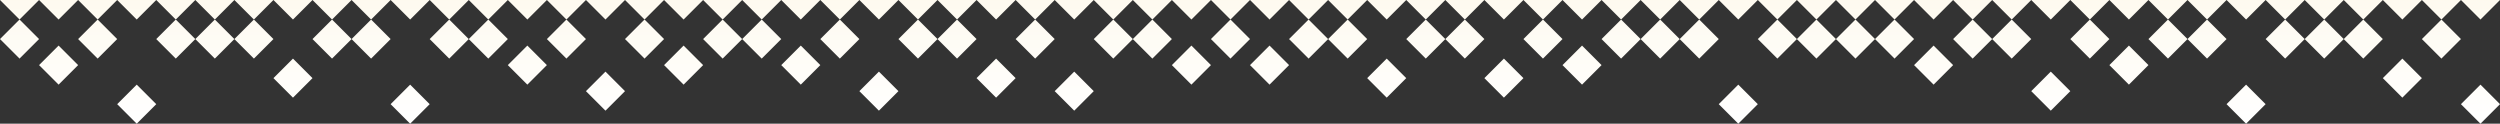 <svg width="1920" height="95" viewBox="0 0 1920 95" fill="none" xmlns="http://www.w3.org/2000/svg">
<rect x="0" y="0" width="1920" height="95" fill="#333333" stroke="none"/>
<path d="M15 15L0 30L15 45L30 30L15 15Z" fill="url(#paint0_linear_0_2866)"/>
<path d="M45 35L30 50L45 65L60 50L45 35Z" fill="url(#paint1_linear_0_2866)"/>
<path d="M75 15L60 30L75 45L90 30L75 15Z" fill="url(#paint2_linear_0_2866)"/>
<path d="M105 65L90 80L105 95L120 80L105 65Z" fill="url(#paint3_linear_0_2866)"/>
<path d="M135 15L120 30L135 45L150 30L135 15Z" fill="url(#paint4_linear_0_2866)"/>
<path d="M165 15L150 30L165 45L180 30L165 15Z" fill="url(#paint5_linear_0_2866)"/>
<path d="M195 15L180 30L195 45L210 30L195 15Z" fill="url(#paint6_linear_0_2866)"/>
<path d="M225 45L210 60L225 75L240 60L225 45Z" fill="url(#paint7_linear_0_2866)"/>
<path d="M255 15L240 30L255 45L270 30L255 15Z" fill="url(#paint8_linear_0_2866)"/>
<path d="M285 15L270 30L285 45L300 30L285 15Z" fill="url(#paint9_linear_0_2866)"/>
<path d="M315 65L300 80L315 95L330 80L315 65Z" fill="url(#paint10_linear_0_2866)"/>
<path d="M345 15L330 30L345 45L360 30L345 15Z" fill="url(#paint11_linear_0_2866)"/>
<path d="M375 15L360 30L375 45L390 30L375 15Z" fill="url(#paint12_linear_0_2866)"/>
<path d="M405 35L390 50L405 65L420 50L405 35Z" fill="url(#paint13_linear_0_2866)"/>
<path d="M435 15L420 30L435 45L450 30L435 15Z" fill="url(#paint14_linear_0_2866)"/>
<path d="M465 55L450 70L465 85L480 70L465 55Z" fill="url(#paint15_linear_0_2866)"/>
<path d="M495 15L480 30L495 45L510 30L495 15Z" fill="url(#paint16_linear_0_2866)"/>
<path d="M525 35L510 50L525 65L540 50L525 35Z" fill="url(#paint17_linear_0_2866)"/>
<path d="M555 15L540 30L555 45L570 30L555 15Z" fill="url(#paint18_linear_0_2866)"/>
<path d="M585 15L570 30L585 45L600 30L585 15Z" fill="url(#paint19_linear_0_2866)"/>
<path d="M615 35L600 50L615 65L630 50L615 35Z" fill="url(#paint20_linear_0_2866)"/>
<path d="M645 15L630 30L645 45L660 30L645 15Z" fill="url(#paint21_linear_0_2866)"/>
<path d="M675 55L660 70L675 85L690 70L675 55Z" fill="url(#paint22_linear_0_2866)"/>
<path d="M705 15L690 30L705 45L720 30L705 15Z" fill="url(#paint23_linear_0_2866)"/>
<path d="M735 15L720 30L735 45L750 30L735 15Z" fill="url(#paint24_linear_0_2866)"/>
<path d="M765 45L750 60L765 75L780 60L765 45Z" fill="url(#paint25_linear_0_2866)"/>
<path d="M795 15L780 30L795 45L810 30L795 15Z" fill="url(#paint26_linear_0_2866)"/>
<path d="M825 55L810 70L825 85L840 70L825 55Z" fill="url(#paint27_linear_0_2866)"/>
<path d="M855 15L840 30L855 45L870 30L855 15Z" fill="url(#paint28_linear_0_2866)"/>
<path d="M885 15L870 30L885 45L900 30L885 15Z" fill="url(#paint29_linear_0_2866)"/>
<path d="M915 35L900 50L915 65L930 50L915 35Z" fill="url(#paint30_linear_0_2866)"/>
<path d="M945 15L930 30L945 45L960 30L945 15Z" fill="url(#paint31_linear_0_2866)"/>
<path d="M975 35L960 50L975 65L990 50L975 35Z" fill="url(#paint32_linear_0_2866)"/>
<path d="M1005 15L990 30L1005 45L1020 30L1005 15Z" fill="url(#paint33_linear_0_2866)"/>
<path d="M1035 15L1020 30L1035 45L1050 30L1035 15Z" fill="url(#paint34_linear_0_2866)"/>
<path d="M1065 45L1050 60L1065 75L1080 60L1065 45Z" fill="url(#paint35_linear_0_2866)"/>
<path d="M1095 15L1080 30L1095 45L1110 30L1095 15Z" fill="url(#paint36_linear_0_2866)"/>
<path d="M1125 15L1110 30L1125 45L1140 30L1125 15Z" fill="url(#paint37_linear_0_2866)"/>
<path d="M1155 45L1140 60L1155 75L1170 60L1155 45Z" fill="url(#paint38_linear_0_2866)"/>
<path d="M1185 15L1170 30L1185 45L1200 30L1185 15Z" fill="url(#paint39_linear_0_2866)"/>
<path d="M1215 35L1200 50L1215 65L1230 50L1215 35Z" fill="url(#paint40_linear_0_2866)"/>
<path d="M1245 15L1230 30L1245 45L1260 30L1245 15Z" fill="url(#paint41_linear_0_2866)"/>
<path d="M1275 15L1260 30L1275 45L1290 30L1275 15Z" fill="url(#paint42_linear_0_2866)"/>
<path d="M1305 15L1290 30L1305 45L1320 30L1305 15Z" fill="url(#paint43_linear_0_2866)"/>
<path d="M1335 65L1320 80L1335 95L1350 80L1335 65Z" fill="url(#paint44_linear_0_2866)"/>
<path d="M1365 15L1350 30L1365 45L1380 30L1365 15Z" fill="url(#paint45_linear_0_2866)"/>
<path d="M1395 15L1380 30L1395 45L1410 30L1395 15Z" fill="url(#paint46_linear_0_2866)"/>
<path d="M1425 15L1410 30L1425 45L1440 30L1425 15Z" fill="url(#paint47_linear_0_2866)"/>
<path d="M1455 15L1440 30L1455 45L1470 30L1455 15Z" fill="url(#paint48_linear_0_2866)"/>
<path d="M1485 35L1470 50L1485 65L1500 50L1485 35Z" fill="url(#paint49_linear_0_2866)"/>
<path d="M1515 15L1500 30L1515 45L1530 30L1515 15Z" fill="url(#paint50_linear_0_2866)"/>
<path d="M1545 15L1530 30L1545 45L1560 30L1545 15Z" fill="url(#paint51_linear_0_2866)"/>
<path d="M1575 55L1560 70L1575 85L1590 70L1575 55Z" fill="url(#paint52_linear_0_2866)"/>
<path d="M1605 15L1590 30L1605 45L1620 30L1605 15Z" fill="url(#paint53_linear_0_2866)"/>
<path d="M1635 35L1620 50L1635 65L1650 50L1635 35Z" fill="url(#paint54_linear_0_2866)"/>
<path d="M1665 15L1650 30L1665 45L1680 30L1665 15Z" fill="url(#paint55_linear_0_2866)"/>
<path d="M1695 15L1680 30L1695 45L1710 30L1695 15Z" fill="url(#paint56_linear_0_2866)"/>
<path d="M1725 65L1710 80L1725 95L1740 80L1725 65Z" fill="url(#paint57_linear_0_2866)"/>
<path d="M1755 15L1740 30L1755 45L1770 30L1755 15Z" fill="url(#paint58_linear_0_2866)"/>
<path d="M1785 15L1770 30L1785 45L1800 30L1785 15Z" fill="url(#paint59_linear_0_2866)"/>
<path d="M1815 15L1800 30L1815 45L1830 30L1815 15Z" fill="url(#paint60_linear_0_2866)"/>
<path d="M1845 45L1830 60L1845 75L1860 60L1845 45Z" fill="url(#paint61_linear_0_2866)"/>
<path d="M1875 15L1860 30L1875 45L1890 30L1875 15Z" fill="url(#paint62_linear_0_2866)"/>
<path d="M1905 65L1890 80L1905 95L1920 80L1905 65Z" fill="url(#paint63_linear_0_2866)"/>
<path d="M15 -15L0 0L15 15L30 0L15 -15Z" fill="url(#paint64_linear_0_2866)"/>
<path d="M45 -15L30 0L45 15L60 0L45 -15Z" fill="url(#paint65_linear_0_2866)"/>
<path d="M75 -15L60 0L75 15L90 0L75 -15Z" fill="url(#paint66_linear_0_2866)"/>
<path d="M105 -15L90 0L105 15L120 0L105 -15Z" fill="url(#paint67_linear_0_2866)"/>
<path d="M135 -15L120 0L135 15L150 0L135 -15Z" fill="url(#paint68_linear_0_2866)"/>
<path d="M165 -15L150 0L165 15L180 0L165 -15Z" fill="url(#paint69_linear_0_2866)"/>
<path d="M195 -15L180 0L195 15L210 0L195 -15Z" fill="url(#paint70_linear_0_2866)"/>
<path d="M225 -15L210 0L225 15L240 0L225 -15Z" fill="url(#paint71_linear_0_2866)"/>
<path d="M255 -15L240 0L255 15L270 0L255 -15Z" fill="url(#paint72_linear_0_2866)"/>
<path d="M285 -15L270 0L285 15L300 0L285 -15Z" fill="url(#paint73_linear_0_2866)"/>
<path d="M315 -15L300 0L315 15L330 0L315 -15Z" fill="url(#paint74_linear_0_2866)"/>
<path d="M345 -15L330 0L345 15L360 0L345 -15Z" fill="url(#paint75_linear_0_2866)"/>
<path d="M375 -15L360 0L375 15L390 0L375 -15Z" fill="url(#paint76_linear_0_2866)"/>
<path d="M405 -15L390 0L405 15L420 0L405 -15Z" fill="url(#paint77_linear_0_2866)"/>
<path d="M435 -15L420 0L435 15L450 0L435 -15Z" fill="url(#paint78_linear_0_2866)"/>
<path d="M465 -15L450 0L465 15L480 0L465 -15Z" fill="url(#paint79_linear_0_2866)"/>
<path d="M495 -15L480 0L495 15L510 0L495 -15Z" fill="url(#paint80_linear_0_2866)"/>
<path d="M525 -15L510 0L525 15L540 0L525 -15Z" fill="url(#paint81_linear_0_2866)"/>
<path d="M555 -15L540 0L555 15L570 0L555 -15Z" fill="url(#paint82_linear_0_2866)"/>
<path d="M585 -15L570 0L585 15L600 0L585 -15Z" fill="url(#paint83_linear_0_2866)"/>
<path d="M615 -15L600 0L615 15L630 0L615 -15Z" fill="url(#paint84_linear_0_2866)"/>
<path d="M645 -15L630 0L645 15L660 0L645 -15Z" fill="url(#paint85_linear_0_2866)"/>
<path d="M675 -15L660 0L675 15L690 0L675 -15Z" fill="url(#paint86_linear_0_2866)"/>
<path d="M705 -15L690 0L705 15L720 0L705 -15Z" fill="url(#paint87_linear_0_2866)"/>
<path d="M735 -15L720 0L735 15L750 0L735 -15Z" fill="url(#paint88_linear_0_2866)"/>
<path d="M765 -15L750 0L765 15L780 0L765 -15Z" fill="url(#paint89_linear_0_2866)"/>
<path d="M795 -15L780 0L795 15L810 0L795 -15Z" fill="url(#paint90_linear_0_2866)"/>
<path d="M825 -15L810 0L825 15L840 0L825 -15Z" fill="url(#paint91_linear_0_2866)"/>
<path d="M855 -15L840 0L855 15L870 0L855 -15Z" fill="url(#paint92_linear_0_2866)"/>
<path d="M885 -15L870 0L885 15L900 0L885 -15Z" fill="url(#paint93_linear_0_2866)"/>
<path d="M915 -15L900 0L915 15L930 0L915 -15Z" fill="url(#paint94_linear_0_2866)"/>
<path d="M945 -15L930 0L945 15L960 0L945 -15Z" fill="url(#paint95_linear_0_2866)"/>
<path d="M975 -15L960 0L975 15L990 0L975 -15Z" fill="url(#paint96_linear_0_2866)"/>
<path d="M1005 -15L990 0L1005 15L1020 0L1005 -15Z" fill="url(#paint97_linear_0_2866)"/>
<path d="M1035 -15L1020 0L1035 15L1050 0L1035 -15Z" fill="url(#paint98_linear_0_2866)"/>
<path d="M1065 -15L1050 0L1065 15L1080 0L1065 -15Z" fill="url(#paint99_linear_0_2866)"/>
<path d="M1095 -15L1080 0L1095 15L1110 0L1095 -15Z" fill="url(#paint100_linear_0_2866)"/>
<path d="M1125 -15L1110 0L1125 15L1140 0L1125 -15Z" fill="url(#paint101_linear_0_2866)"/>
<path d="M1155 -15L1140 0L1155 15L1170 0L1155 -15Z" fill="url(#paint102_linear_0_2866)"/>
<path d="M1185 -15L1170 0L1185 15L1200 0L1185 -15Z" fill="url(#paint103_linear_0_2866)"/>
<path d="M1215 -15L1200 0L1215 15L1230 0L1215 -15Z" fill="url(#paint104_linear_0_2866)"/>
<path d="M1245 -15L1230 0L1245 15L1260 0L1245 -15Z" fill="url(#paint105_linear_0_2866)"/>
<path d="M1275 -15L1260 0L1275 15L1290 0L1275 -15Z" fill="url(#paint106_linear_0_2866)"/>
<path d="M1305 -15L1290 0L1305 15L1320 0L1305 -15Z" fill="url(#paint107_linear_0_2866)"/>
<path d="M1335 -15L1320 0L1335 15L1350 0L1335 -15Z" fill="url(#paint108_linear_0_2866)"/>
<path d="M1365 -15L1350 0L1365 15L1380 0L1365 -15Z" fill="url(#paint109_linear_0_2866)"/>
<path d="M1395 -15L1380 0L1395 15L1410 0L1395 -15Z" fill="url(#paint110_linear_0_2866)"/>
<path d="M1425 -15L1410 0L1425 15L1440 0L1425 -15Z" fill="url(#paint111_linear_0_2866)"/>
<path d="M1455 -15L1440 0L1455 15L1470 0L1455 -15Z" fill="url(#paint112_linear_0_2866)"/>
<path d="M1485 -15L1470 0L1485 15L1500 0L1485 -15Z" fill="url(#paint113_linear_0_2866)"/>
<path d="M1515 -15L1500 0L1515 15L1530 0L1515 -15Z" fill="url(#paint114_linear_0_2866)"/>
<path d="M1545 -15L1530 0L1545 15L1560 0L1545 -15Z" fill="url(#paint115_linear_0_2866)"/>
<path d="M1575 -15L1560 0L1575 15L1590 0L1575 -15Z" fill="url(#paint116_linear_0_2866)"/>
<path d="M1605 -15L1590 0L1605 15L1620 0L1605 -15Z" fill="url(#paint117_linear_0_2866)"/>
<path d="M1635 -15L1620 0L1635 15L1650 0L1635 -15Z" fill="url(#paint118_linear_0_2866)"/>
<path d="M1665 -15L1650 0L1665 15L1680 0L1665 -15Z" fill="url(#paint119_linear_0_2866)"/>
<path d="M1695 -15L1680 0L1695 15L1710 0L1695 -15Z" fill="url(#paint120_linear_0_2866)"/>
<path d="M1725 -15L1710 0L1725 15L1740 0L1725 -15Z" fill="url(#paint121_linear_0_2866)"/>
<path d="M1755 -15L1740 0L1755 15L1770 0L1755 -15Z" fill="url(#paint122_linear_0_2866)"/>
<path d="M1785 -15L1770 0L1785 15L1800 0L1785 -15Z" fill="url(#paint123_linear_0_2866)"/>
<path d="M1815 -15L1800 0L1815 15L1830 0L1815 -15Z" fill="url(#paint124_linear_0_2866)"/>
<path d="M1845 -15L1830 0L1845 15L1860 0L1845 -15Z" fill="url(#paint125_linear_0_2866)"/>
<path d="M1875 -15L1860 0L1875 15L1890 0L1875 -15Z" fill="url(#paint126_linear_0_2866)"/>
<path d="M1905 -15L1890 0L1905 15L1920 0L1905 -15Z" fill="url(#paint127_linear_0_2866)"/>
<path d="M15 -45L0 -30L15 -15L30 -30L15 -45Z" fill="url(#paint128_linear_0_2866)"/>
<path d="M45 -45L30 -30L45 -15L60 -30L45 -45Z" fill="url(#paint129_linear_0_2866)"/>
<path d="M75 -45L60 -30L75 -15L90 -30L75 -45Z" fill="url(#paint130_linear_0_2866)"/>
<path d="M105 -45L90 -30L105 -15L120 -30L105 -45Z" fill="url(#paint131_linear_0_2866)"/>
<path d="M135 -95L120 -80L135 -65L150 -80L135 -95Z" fill="url(#paint132_linear_0_2866)"/>
<path d="M165 -45L150 -30L165 -15L180 -30L165 -45Z" fill="url(#paint133_linear_0_2866)"/>
<path d="M195 -65L180 -50L195 -35L210 -50L195 -65Z" fill="url(#paint134_linear_0_2866)"/>
<path d="M225 -45L210 -30L225 -15L240 -30L225 -45Z" fill="url(#paint135_linear_0_2866)"/>
<path d="M255 -45L240 -30L255 -15L270 -30L255 -45Z" fill="url(#paint136_linear_0_2866)"/>
<path d="M285 -75L270 -60L285 -45L300 -60L285 -75Z" fill="url(#paint137_linear_0_2866)"/>
<path d="M315 -45L300 -30L315 -15L330 -30L315 -45Z" fill="url(#paint138_linear_0_2866)"/>
<path d="M345 -45L330 -30L345 -15L360 -30L345 -45Z" fill="url(#paint139_linear_0_2866)"/>
<path d="M375 -95L360 -80L375 -65L390 -80L375 -95Z" fill="url(#paint140_linear_0_2866)"/>
<path d="M405 -45L390 -30L405 -15L420 -30L405 -45Z" fill="url(#paint141_linear_0_2866)"/>
<path d="M435 -45L420 -30L435 -15L450 -30L435 -45Z" fill="url(#paint142_linear_0_2866)"/>
<path d="M465 -65L450 -50L465 -35L480 -50L465 -65Z" fill="url(#paint143_linear_0_2866)"/>
<path d="M495 -45L480 -30L495 -15L510 -30L495 -45Z" fill="url(#paint144_linear_0_2866)"/>
<path d="M525 -45L510 -30L525 -15L540 -30L525 -45Z" fill="url(#paint145_linear_0_2866)"/>
<path d="M555 -85L540 -70L555 -55L570 -70L555 -85Z" fill="url(#paint146_linear_0_2866)"/>
<path d="M585 -45L570 -30L585 -15L600 -30L585 -45Z" fill="url(#paint147_linear_0_2866)"/>
<path d="M615 -45L600 -30L615 -15L630 -30L615 -45Z" fill="url(#paint148_linear_0_2866)"/>
<path d="M645 -75L630 -60L645 -45L660 -60L645 -75Z" fill="url(#paint149_linear_0_2866)"/>
<path d="M675 -45L660 -30L675 -15L690 -30L675 -45Z" fill="url(#paint150_linear_0_2866)"/>
<path d="M705 -83L690 -68L705 -53L720 -68L705 -83Z" fill="url(#paint151_linear_0_2866)"/>
<path d="M735 -45L720 -30L735 -15L750 -30L735 -45Z" fill="url(#paint152_linear_0_2866)"/>
<path d="M765 -45L750 -30L765 -15L780 -30L765 -45Z" fill="url(#paint153_linear_0_2866)"/>
<path d="M795 -45L780 -30L795 -15L810 -30L795 -45Z" fill="url(#paint154_linear_0_2866)"/>
<path d="M825 -45L810 -30L825 -15L840 -30L825 -45Z" fill="url(#paint155_linear_0_2866)"/>
<path d="M855 -45L840 -30L855 -15L870 -30L855 -45Z" fill="url(#paint156_linear_0_2866)"/>
<path d="M885 -85L870 -70L885 -55L900 -70L885 -85Z" fill="url(#paint157_linear_0_2866)"/>
<path d="M915 -45L900 -30L915 -15L930 -30L915 -45Z" fill="url(#paint158_linear_0_2866)"/>
<path d="M945 -45L930 -30L945 -15L960 -30L945 -45Z" fill="url(#paint159_linear_0_2866)"/>
<path d="M975 -65L960 -50L975 -35L990 -50L975 -65Z" fill="url(#paint160_linear_0_2866)"/>
<path d="M1005 -45L990 -30L1005 -15L1020 -30L1005 -45Z" fill="url(#paint161_linear_0_2866)"/>
<path d="M1035 -45L1020 -30L1035 -15L1050 -30L1035 -45Z" fill="url(#paint162_linear_0_2866)"/>
<path d="M1065 -85L1050 -70L1065 -55L1080 -70L1065 -85Z" fill="url(#paint163_linear_0_2866)"/>
<path d="M1095 -45L1080 -30L1095 -15L1110 -30L1095 -45Z" fill="url(#paint164_linear_0_2866)"/>
<path d="M1125 -55L1110 -40L1125 -25L1140 -40L1125 -55Z" fill="url(#paint165_linear_0_2866)"/>
<path d="M1155 -45L1140 -30L1155 -15L1170 -30L1155 -45Z" fill="url(#paint166_linear_0_2866)"/>
<path d="M1185 -45L1170 -30L1185 -15L1200 -30L1185 -45Z" fill="url(#paint167_linear_0_2866)"/>
<path d="M1215 -45L1200 -30L1215 -15L1230 -30L1215 -45Z" fill="url(#paint168_linear_0_2866)"/>
<path d="M1245 -85L1230 -70L1245 -55L1260 -70L1245 -85Z" fill="url(#paint169_linear_0_2866)"/>
<path d="M1275 -45L1260 -30L1275 -15L1290 -30L1275 -45Z" fill="url(#paint170_linear_0_2866)"/>
<path d="M1305 -45L1290 -30L1305 -15L1320 -30L1305 -45Z" fill="url(#paint171_linear_0_2866)"/>
<path d="M1335 -45L1320 -30L1335 -15L1350 -30L1335 -45Z" fill="url(#paint172_linear_0_2866)"/>
<path d="M1365 -65L1350 -50L1365 -35L1380 -50L1365 -65Z" fill="url(#paint173_linear_0_2866)"/>
<path d="M1395 -45L1380 -30L1395 -15L1410 -30L1395 -45Z" fill="url(#paint174_linear_0_2866)"/>
<path d="M1425 -75L1410 -60L1425 -45L1440 -60L1425 -75Z" fill="url(#paint175_linear_0_2866)"/>
<path d="M1455 -45L1440 -30L1455 -15L1470 -30L1455 -45Z" fill="url(#paint176_linear_0_2866)"/>
<path d="M1485 -45L1470 -30L1485 -15L1500 -30L1485 -45Z" fill="url(#paint177_linear_0_2866)"/>
<path d="M1515 -45L1500 -30L1515 -15L1530 -30L1515 -45Z" fill="url(#paint178_linear_0_2866)"/>
<path d="M1545 -95L1530 -80L1545 -65L1560 -80L1545 -95Z" fill="url(#paint179_linear_0_2866)"/>
<path d="M1575 -45L1560 -30L1575 -15L1590 -30L1575 -45Z" fill="url(#paint180_linear_0_2866)"/>
<path d="M1605 -45L1590 -30L1605 -15L1620 -30L1605 -45Z" fill="url(#paint181_linear_0_2866)"/>
<path d="M1635 -65L1620 -50L1635 -35L1650 -50L1635 -65Z" fill="url(#paint182_linear_0_2866)"/>
<path d="M1665 -45L1650 -30L1665 -15L1680 -30L1665 -45Z" fill="url(#paint183_linear_0_2866)"/>
<path d="M1695 -95L1680 -80L1695 -65L1710 -80L1695 -95Z" fill="url(#paint184_linear_0_2866)"/>
<path d="M1725 -45L1710 -30L1725 -15L1740 -30L1725 -45Z" fill="url(#paint185_linear_0_2866)"/>
<path d="M1755 -45L1740 -30L1755 -15L1770 -30L1755 -45Z" fill="url(#paint186_linear_0_2866)"/>
<path d="M1785 -45L1770 -30L1785 -15L1800 -30L1785 -45Z" fill="url(#paint187_linear_0_2866)"/>
<path d="M1815 -75L1800 -60L1815 -45L1830 -60L1815 -75Z" fill="url(#paint188_linear_0_2866)"/>
<path d="M1845 -45L1830 -30L1845 -15L1860 -30L1845 -45Z" fill="url(#paint189_linear_0_2866)"/>
<path d="M1875 -95L1860 -80L1875 -65L1890 -80L1875 -95Z" fill="url(#paint190_linear_0_2866)"/>
<path d="M1905 -45L1890 -30L1905 -15L1920 -30L1905 -45Z" fill="url(#paint191_linear_0_2866)"/>
<defs>
<linearGradient id="paint0_linear_0_2866" x1="1904.33" y1="-76" x2="1904.33" y2="95" gradientUnits="userSpaceOnUse">
<stop offset="0.43" stop-color="#FEFAEF"/>
<stop offset="1" stop-color="white"/>
</linearGradient>
<linearGradient id="paint1_linear_0_2866" x1="1904.33" y1="-76" x2="1904.33" y2="95" gradientUnits="userSpaceOnUse">
<stop offset="0.43" stop-color="#FEFAEF"/>
<stop offset="1" stop-color="white"/>
</linearGradient>
<linearGradient id="paint2_linear_0_2866" x1="1904.33" y1="-76" x2="1904.33" y2="95" gradientUnits="userSpaceOnUse">
<stop offset="0.43" stop-color="#FEFAEF"/>
<stop offset="1" stop-color="white"/>
</linearGradient>
<linearGradient id="paint3_linear_0_2866" x1="1904.33" y1="-76" x2="1904.33" y2="95" gradientUnits="userSpaceOnUse">
<stop offset="0.43" stop-color="#FEFAEF"/>
<stop offset="1" stop-color="white"/>
</linearGradient>
<linearGradient id="paint4_linear_0_2866" x1="1904.33" y1="-76" x2="1904.33" y2="95" gradientUnits="userSpaceOnUse">
<stop offset="0.43" stop-color="#FEFAEF"/>
<stop offset="1" stop-color="white"/>
</linearGradient>
<linearGradient id="paint5_linear_0_2866" x1="1904.33" y1="-76" x2="1904.33" y2="95" gradientUnits="userSpaceOnUse">
<stop offset="0.43" stop-color="#FEFAEF"/>
<stop offset="1" stop-color="white"/>
</linearGradient>
<linearGradient id="paint6_linear_0_2866" x1="1904.33" y1="-76" x2="1904.33" y2="95" gradientUnits="userSpaceOnUse">
<stop offset="0.43" stop-color="#FEFAEF"/>
<stop offset="1" stop-color="white"/>
</linearGradient>
<linearGradient id="paint7_linear_0_2866" x1="1904.33" y1="-76" x2="1904.33" y2="95" gradientUnits="userSpaceOnUse">
<stop offset="0.43" stop-color="#FEFAEF"/>
<stop offset="1" stop-color="white"/>
</linearGradient>
<linearGradient id="paint8_linear_0_2866" x1="1904.33" y1="-76" x2="1904.33" y2="95" gradientUnits="userSpaceOnUse">
<stop offset="0.43" stop-color="#FEFAEF"/>
<stop offset="1" stop-color="white"/>
</linearGradient>
<linearGradient id="paint9_linear_0_2866" x1="1904.33" y1="-76" x2="1904.33" y2="95" gradientUnits="userSpaceOnUse">
<stop offset="0.43" stop-color="#FEFAEF"/>
<stop offset="1" stop-color="white"/>
</linearGradient>
<linearGradient id="paint10_linear_0_2866" x1="1904.33" y1="-76" x2="1904.33" y2="95" gradientUnits="userSpaceOnUse">
<stop offset="0.43" stop-color="#FEFAEF"/>
<stop offset="1" stop-color="white"/>
</linearGradient>
<linearGradient id="paint11_linear_0_2866" x1="1904.33" y1="-76" x2="1904.33" y2="95" gradientUnits="userSpaceOnUse">
<stop offset="0.43" stop-color="#FEFAEF"/>
<stop offset="1" stop-color="white"/>
</linearGradient>
<linearGradient id="paint12_linear_0_2866" x1="1904.33" y1="-76" x2="1904.33" y2="95" gradientUnits="userSpaceOnUse">
<stop offset="0.43" stop-color="#FEFAEF"/>
<stop offset="1" stop-color="white"/>
</linearGradient>
<linearGradient id="paint13_linear_0_2866" x1="1904.33" y1="-76" x2="1904.33" y2="95" gradientUnits="userSpaceOnUse">
<stop offset="0.43" stop-color="#FEFAEF"/>
<stop offset="1" stop-color="white"/>
</linearGradient>
<linearGradient id="paint14_linear_0_2866" x1="1904.33" y1="-76" x2="1904.33" y2="95" gradientUnits="userSpaceOnUse">
<stop offset="0.43" stop-color="#FEFAEF"/>
<stop offset="1" stop-color="white"/>
</linearGradient>
<linearGradient id="paint15_linear_0_2866" x1="1904.33" y1="-76" x2="1904.33" y2="95" gradientUnits="userSpaceOnUse">
<stop offset="0.43" stop-color="#FEFAEF"/>
<stop offset="1" stop-color="white"/>
</linearGradient>
<linearGradient id="paint16_linear_0_2866" x1="1904.33" y1="-76" x2="1904.33" y2="95" gradientUnits="userSpaceOnUse">
<stop offset="0.43" stop-color="#FEFAEF"/>
<stop offset="1" stop-color="white"/>
</linearGradient>
<linearGradient id="paint17_linear_0_2866" x1="1904.33" y1="-76" x2="1904.33" y2="95" gradientUnits="userSpaceOnUse">
<stop offset="0.43" stop-color="#FEFAEF"/>
<stop offset="1" stop-color="white"/>
</linearGradient>
<linearGradient id="paint18_linear_0_2866" x1="1904.33" y1="-76" x2="1904.33" y2="95" gradientUnits="userSpaceOnUse">
<stop offset="0.43" stop-color="#FEFAEF"/>
<stop offset="1" stop-color="white"/>
</linearGradient>
<linearGradient id="paint19_linear_0_2866" x1="1904.33" y1="-76" x2="1904.33" y2="95" gradientUnits="userSpaceOnUse">
<stop offset="0.43" stop-color="#FEFAEF"/>
<stop offset="1" stop-color="white"/>
</linearGradient>
<linearGradient id="paint20_linear_0_2866" x1="1904.33" y1="-76" x2="1904.33" y2="95" gradientUnits="userSpaceOnUse">
<stop offset="0.43" stop-color="#FEFAEF"/>
<stop offset="1" stop-color="white"/>
</linearGradient>
<linearGradient id="paint21_linear_0_2866" x1="1904.33" y1="-76" x2="1904.33" y2="95" gradientUnits="userSpaceOnUse">
<stop offset="0.43" stop-color="#FEFAEF"/>
<stop offset="1" stop-color="white"/>
</linearGradient>
<linearGradient id="paint22_linear_0_2866" x1="1904.33" y1="-76" x2="1904.33" y2="95" gradientUnits="userSpaceOnUse">
<stop offset="0.43" stop-color="#FEFAEF"/>
<stop offset="1" stop-color="white"/>
</linearGradient>
<linearGradient id="paint23_linear_0_2866" x1="1904.33" y1="-76" x2="1904.33" y2="95" gradientUnits="userSpaceOnUse">
<stop offset="0.43" stop-color="#FEFAEF"/>
<stop offset="1" stop-color="white"/>
</linearGradient>
<linearGradient id="paint24_linear_0_2866" x1="1904.33" y1="-76" x2="1904.33" y2="95" gradientUnits="userSpaceOnUse">
<stop offset="0.43" stop-color="#FEFAEF"/>
<stop offset="1" stop-color="white"/>
</linearGradient>
<linearGradient id="paint25_linear_0_2866" x1="1904.33" y1="-76" x2="1904.33" y2="95" gradientUnits="userSpaceOnUse">
<stop offset="0.43" stop-color="#FEFAEF"/>
<stop offset="1" stop-color="white"/>
</linearGradient>
<linearGradient id="paint26_linear_0_2866" x1="1904.33" y1="-76" x2="1904.33" y2="95" gradientUnits="userSpaceOnUse">
<stop offset="0.43" stop-color="#FEFAEF"/>
<stop offset="1" stop-color="white"/>
</linearGradient>
<linearGradient id="paint27_linear_0_2866" x1="1904.33" y1="-76" x2="1904.33" y2="95" gradientUnits="userSpaceOnUse">
<stop offset="0.43" stop-color="#FEFAEF"/>
<stop offset="1" stop-color="white"/>
</linearGradient>
<linearGradient id="paint28_linear_0_2866" x1="1904.33" y1="-76" x2="1904.33" y2="95" gradientUnits="userSpaceOnUse">
<stop offset="0.43" stop-color="#FEFAEF"/>
<stop offset="1" stop-color="white"/>
</linearGradient>
<linearGradient id="paint29_linear_0_2866" x1="1904.33" y1="-76" x2="1904.33" y2="95" gradientUnits="userSpaceOnUse">
<stop offset="0.43" stop-color="#FEFAEF"/>
<stop offset="1" stop-color="white"/>
</linearGradient>
<linearGradient id="paint30_linear_0_2866" x1="1904.33" y1="-76" x2="1904.33" y2="95" gradientUnits="userSpaceOnUse">
<stop offset="0.43" stop-color="#FEFAEF"/>
<stop offset="1" stop-color="white"/>
</linearGradient>
<linearGradient id="paint31_linear_0_2866" x1="1904.33" y1="-76" x2="1904.33" y2="95" gradientUnits="userSpaceOnUse">
<stop offset="0.43" stop-color="#FEFAEF"/>
<stop offset="1" stop-color="white"/>
</linearGradient>
<linearGradient id="paint32_linear_0_2866" x1="1904.33" y1="-76" x2="1904.33" y2="95" gradientUnits="userSpaceOnUse">
<stop offset="0.43" stop-color="#FEFAEF"/>
<stop offset="1" stop-color="white"/>
</linearGradient>
<linearGradient id="paint33_linear_0_2866" x1="1904.33" y1="-76" x2="1904.33" y2="95" gradientUnits="userSpaceOnUse">
<stop offset="0.43" stop-color="#FEFAEF"/>
<stop offset="1" stop-color="white"/>
</linearGradient>
<linearGradient id="paint34_linear_0_2866" x1="1904.33" y1="-76" x2="1904.33" y2="95" gradientUnits="userSpaceOnUse">
<stop offset="0.43" stop-color="#FEFAEF"/>
<stop offset="1" stop-color="white"/>
</linearGradient>
<linearGradient id="paint35_linear_0_2866" x1="1904.33" y1="-76" x2="1904.33" y2="95" gradientUnits="userSpaceOnUse">
<stop offset="0.43" stop-color="#FEFAEF"/>
<stop offset="1" stop-color="white"/>
</linearGradient>
<linearGradient id="paint36_linear_0_2866" x1="1904.33" y1="-76" x2="1904.33" y2="95" gradientUnits="userSpaceOnUse">
<stop offset="0.43" stop-color="#FEFAEF"/>
<stop offset="1" stop-color="white"/>
</linearGradient>
<linearGradient id="paint37_linear_0_2866" x1="1904.33" y1="-76" x2="1904.33" y2="95" gradientUnits="userSpaceOnUse">
<stop offset="0.43" stop-color="#FEFAEF"/>
<stop offset="1" stop-color="white"/>
</linearGradient>
<linearGradient id="paint38_linear_0_2866" x1="1904.33" y1="-76" x2="1904.33" y2="95" gradientUnits="userSpaceOnUse">
<stop offset="0.43" stop-color="#FEFAEF"/>
<stop offset="1" stop-color="white"/>
</linearGradient>
<linearGradient id="paint39_linear_0_2866" x1="1904.33" y1="-76" x2="1904.33" y2="95" gradientUnits="userSpaceOnUse">
<stop offset="0.43" stop-color="#FEFAEF"/>
<stop offset="1" stop-color="white"/>
</linearGradient>
<linearGradient id="paint40_linear_0_2866" x1="1904.33" y1="-76" x2="1904.33" y2="95" gradientUnits="userSpaceOnUse">
<stop offset="0.43" stop-color="#FEFAEF"/>
<stop offset="1" stop-color="white"/>
</linearGradient>
<linearGradient id="paint41_linear_0_2866" x1="1904.33" y1="-76" x2="1904.33" y2="95" gradientUnits="userSpaceOnUse">
<stop offset="0.43" stop-color="#FEFAEF"/>
<stop offset="1" stop-color="white"/>
</linearGradient>
<linearGradient id="paint42_linear_0_2866" x1="1904.33" y1="-76" x2="1904.33" y2="95" gradientUnits="userSpaceOnUse">
<stop offset="0.43" stop-color="#FEFAEF"/>
<stop offset="1" stop-color="white"/>
</linearGradient>
<linearGradient id="paint43_linear_0_2866" x1="1904.33" y1="-76" x2="1904.33" y2="95" gradientUnits="userSpaceOnUse">
<stop offset="0.43" stop-color="#FEFAEF"/>
<stop offset="1" stop-color="white"/>
</linearGradient>
<linearGradient id="paint44_linear_0_2866" x1="1904.33" y1="-76" x2="1904.33" y2="95" gradientUnits="userSpaceOnUse">
<stop offset="0.43" stop-color="#FEFAEF"/>
<stop offset="1" stop-color="white"/>
</linearGradient>
<linearGradient id="paint45_linear_0_2866" x1="1904.33" y1="-76" x2="1904.33" y2="95" gradientUnits="userSpaceOnUse">
<stop offset="0.43" stop-color="#FEFAEF"/>
<stop offset="1" stop-color="white"/>
</linearGradient>
<linearGradient id="paint46_linear_0_2866" x1="1904.33" y1="-76" x2="1904.33" y2="95" gradientUnits="userSpaceOnUse">
<stop offset="0.43" stop-color="#FEFAEF"/>
<stop offset="1" stop-color="white"/>
</linearGradient>
<linearGradient id="paint47_linear_0_2866" x1="1904.33" y1="-76" x2="1904.33" y2="95" gradientUnits="userSpaceOnUse">
<stop offset="0.43" stop-color="#FEFAEF"/>
<stop offset="1" stop-color="white"/>
</linearGradient>
<linearGradient id="paint48_linear_0_2866" x1="1904.33" y1="-76" x2="1904.33" y2="95" gradientUnits="userSpaceOnUse">
<stop offset="0.43" stop-color="#FEFAEF"/>
<stop offset="1" stop-color="white"/>
</linearGradient>
<linearGradient id="paint49_linear_0_2866" x1="1904.33" y1="-76" x2="1904.33" y2="95" gradientUnits="userSpaceOnUse">
<stop offset="0.43" stop-color="#FEFAEF"/>
<stop offset="1" stop-color="white"/>
</linearGradient>
<linearGradient id="paint50_linear_0_2866" x1="1904.33" y1="-76" x2="1904.33" y2="95" gradientUnits="userSpaceOnUse">
<stop offset="0.43" stop-color="#FEFAEF"/>
<stop offset="1" stop-color="white"/>
</linearGradient>
<linearGradient id="paint51_linear_0_2866" x1="1904.33" y1="-76" x2="1904.33" y2="95" gradientUnits="userSpaceOnUse">
<stop offset="0.43" stop-color="#FEFAEF"/>
<stop offset="1" stop-color="white"/>
</linearGradient>
<linearGradient id="paint52_linear_0_2866" x1="1904.33" y1="-76" x2="1904.33" y2="95" gradientUnits="userSpaceOnUse">
<stop offset="0.43" stop-color="#FEFAEF"/>
<stop offset="1" stop-color="white"/>
</linearGradient>
<linearGradient id="paint53_linear_0_2866" x1="1904.33" y1="-76" x2="1904.33" y2="95" gradientUnits="userSpaceOnUse">
<stop offset="0.43" stop-color="#FEFAEF"/>
<stop offset="1" stop-color="white"/>
</linearGradient>
<linearGradient id="paint54_linear_0_2866" x1="1904.33" y1="-76" x2="1904.33" y2="95" gradientUnits="userSpaceOnUse">
<stop offset="0.43" stop-color="#FEFAEF"/>
<stop offset="1" stop-color="white"/>
</linearGradient>
<linearGradient id="paint55_linear_0_2866" x1="1904.33" y1="-76" x2="1904.33" y2="95" gradientUnits="userSpaceOnUse">
<stop offset="0.43" stop-color="#FEFAEF"/>
<stop offset="1" stop-color="white"/>
</linearGradient>
<linearGradient id="paint56_linear_0_2866" x1="1904.33" y1="-76" x2="1904.33" y2="95" gradientUnits="userSpaceOnUse">
<stop offset="0.43" stop-color="#FEFAEF"/>
<stop offset="1" stop-color="white"/>
</linearGradient>
<linearGradient id="paint57_linear_0_2866" x1="1904.33" y1="-76" x2="1904.33" y2="95" gradientUnits="userSpaceOnUse">
<stop offset="0.43" stop-color="#FEFAEF"/>
<stop offset="1" stop-color="white"/>
</linearGradient>
<linearGradient id="paint58_linear_0_2866" x1="1904.33" y1="-76" x2="1904.33" y2="95" gradientUnits="userSpaceOnUse">
<stop offset="0.43" stop-color="#FEFAEF"/>
<stop offset="1" stop-color="white"/>
</linearGradient>
<linearGradient id="paint59_linear_0_2866" x1="1904.33" y1="-76" x2="1904.33" y2="95" gradientUnits="userSpaceOnUse">
<stop offset="0.43" stop-color="#FEFAEF"/>
<stop offset="1" stop-color="white"/>
</linearGradient>
<linearGradient id="paint60_linear_0_2866" x1="1904.33" y1="-76" x2="1904.33" y2="95" gradientUnits="userSpaceOnUse">
<stop offset="0.43" stop-color="#FEFAEF"/>
<stop offset="1" stop-color="white"/>
</linearGradient>
<linearGradient id="paint61_linear_0_2866" x1="1904.33" y1="-76" x2="1904.33" y2="95" gradientUnits="userSpaceOnUse">
<stop offset="0.43" stop-color="#FEFAEF"/>
<stop offset="1" stop-color="white"/>
</linearGradient>
<linearGradient id="paint62_linear_0_2866" x1="1904.33" y1="-76" x2="1904.33" y2="95" gradientUnits="userSpaceOnUse">
<stop offset="0.43" stop-color="#FEFAEF"/>
<stop offset="1" stop-color="white"/>
</linearGradient>
<linearGradient id="paint63_linear_0_2866" x1="1904.33" y1="-76" x2="1904.33" y2="95" gradientUnits="userSpaceOnUse">
<stop offset="0.43" stop-color="#FEFAEF"/>
<stop offset="1" stop-color="white"/>
</linearGradient>
<linearGradient id="paint64_linear_0_2866" x1="1904.33" y1="-76" x2="1904.33" y2="95" gradientUnits="userSpaceOnUse">
<stop offset="0.43" stop-color="#FEFAEF"/>
<stop offset="1" stop-color="white"/>
</linearGradient>
<linearGradient id="paint65_linear_0_2866" x1="1904.33" y1="-76" x2="1904.33" y2="95" gradientUnits="userSpaceOnUse">
<stop offset="0.43" stop-color="#FEFAEF"/>
<stop offset="1" stop-color="white"/>
</linearGradient>
<linearGradient id="paint66_linear_0_2866" x1="1904.33" y1="-76" x2="1904.33" y2="95" gradientUnits="userSpaceOnUse">
<stop offset="0.43" stop-color="#FEFAEF"/>
<stop offset="1" stop-color="white"/>
</linearGradient>
<linearGradient id="paint67_linear_0_2866" x1="1904.33" y1="-76" x2="1904.33" y2="95" gradientUnits="userSpaceOnUse">
<stop offset="0.43" stop-color="#FEFAEF"/>
<stop offset="1" stop-color="white"/>
</linearGradient>
<linearGradient id="paint68_linear_0_2866" x1="1904.33" y1="-76" x2="1904.33" y2="95" gradientUnits="userSpaceOnUse">
<stop offset="0.43" stop-color="#FEFAEF"/>
<stop offset="1" stop-color="white"/>
</linearGradient>
<linearGradient id="paint69_linear_0_2866" x1="1904.33" y1="-76" x2="1904.33" y2="95" gradientUnits="userSpaceOnUse">
<stop offset="0.43" stop-color="#FEFAEF"/>
<stop offset="1" stop-color="white"/>
</linearGradient>
<linearGradient id="paint70_linear_0_2866" x1="1904.33" y1="-76" x2="1904.33" y2="95" gradientUnits="userSpaceOnUse">
<stop offset="0.43" stop-color="#FEFAEF"/>
<stop offset="1" stop-color="white"/>
</linearGradient>
<linearGradient id="paint71_linear_0_2866" x1="1904.33" y1="-76" x2="1904.33" y2="95" gradientUnits="userSpaceOnUse">
<stop offset="0.43" stop-color="#FEFAEF"/>
<stop offset="1" stop-color="white"/>
</linearGradient>
<linearGradient id="paint72_linear_0_2866" x1="1904.33" y1="-76" x2="1904.33" y2="95" gradientUnits="userSpaceOnUse">
<stop offset="0.43" stop-color="#FEFAEF"/>
<stop offset="1" stop-color="white"/>
</linearGradient>
<linearGradient id="paint73_linear_0_2866" x1="1904.33" y1="-76" x2="1904.33" y2="95" gradientUnits="userSpaceOnUse">
<stop offset="0.43" stop-color="#FEFAEF"/>
<stop offset="1" stop-color="white"/>
</linearGradient>
<linearGradient id="paint74_linear_0_2866" x1="1904.33" y1="-76" x2="1904.33" y2="95" gradientUnits="userSpaceOnUse">
<stop offset="0.43" stop-color="#FEFAEF"/>
<stop offset="1" stop-color="white"/>
</linearGradient>
<linearGradient id="paint75_linear_0_2866" x1="1904.33" y1="-76" x2="1904.33" y2="95" gradientUnits="userSpaceOnUse">
<stop offset="0.43" stop-color="#FEFAEF"/>
<stop offset="1" stop-color="white"/>
</linearGradient>
<linearGradient id="paint76_linear_0_2866" x1="1904.33" y1="-76" x2="1904.33" y2="95" gradientUnits="userSpaceOnUse">
<stop offset="0.43" stop-color="#FEFAEF"/>
<stop offset="1" stop-color="white"/>
</linearGradient>
<linearGradient id="paint77_linear_0_2866" x1="1904.33" y1="-76" x2="1904.33" y2="95" gradientUnits="userSpaceOnUse">
<stop offset="0.43" stop-color="#FEFAEF"/>
<stop offset="1" stop-color="white"/>
</linearGradient>
<linearGradient id="paint78_linear_0_2866" x1="1904.33" y1="-76" x2="1904.33" y2="95" gradientUnits="userSpaceOnUse">
<stop offset="0.43" stop-color="#FEFAEF"/>
<stop offset="1" stop-color="white"/>
</linearGradient>
<linearGradient id="paint79_linear_0_2866" x1="1904.33" y1="-76" x2="1904.33" y2="95" gradientUnits="userSpaceOnUse">
<stop offset="0.43" stop-color="#FEFAEF"/>
<stop offset="1" stop-color="white"/>
</linearGradient>
<linearGradient id="paint80_linear_0_2866" x1="1904.33" y1="-76" x2="1904.33" y2="95" gradientUnits="userSpaceOnUse">
<stop offset="0.43" stop-color="#FEFAEF"/>
<stop offset="1" stop-color="white"/>
</linearGradient>
<linearGradient id="paint81_linear_0_2866" x1="1904.33" y1="-76" x2="1904.33" y2="95" gradientUnits="userSpaceOnUse">
<stop offset="0.43" stop-color="#FEFAEF"/>
<stop offset="1" stop-color="white"/>
</linearGradient>
<linearGradient id="paint82_linear_0_2866" x1="1904.33" y1="-76" x2="1904.33" y2="95" gradientUnits="userSpaceOnUse">
<stop offset="0.43" stop-color="#FEFAEF"/>
<stop offset="1" stop-color="white"/>
</linearGradient>
<linearGradient id="paint83_linear_0_2866" x1="1904.33" y1="-76" x2="1904.33" y2="95" gradientUnits="userSpaceOnUse">
<stop offset="0.43" stop-color="#FEFAEF"/>
<stop offset="1" stop-color="white"/>
</linearGradient>
<linearGradient id="paint84_linear_0_2866" x1="1904.33" y1="-76" x2="1904.33" y2="95" gradientUnits="userSpaceOnUse">
<stop offset="0.43" stop-color="#FEFAEF"/>
<stop offset="1" stop-color="white"/>
</linearGradient>
<linearGradient id="paint85_linear_0_2866" x1="1904.33" y1="-76" x2="1904.33" y2="95" gradientUnits="userSpaceOnUse">
<stop offset="0.43" stop-color="#FEFAEF"/>
<stop offset="1" stop-color="white"/>
</linearGradient>
<linearGradient id="paint86_linear_0_2866" x1="1904.33" y1="-76" x2="1904.33" y2="95" gradientUnits="userSpaceOnUse">
<stop offset="0.43" stop-color="#FEFAEF"/>
<stop offset="1" stop-color="white"/>
</linearGradient>
<linearGradient id="paint87_linear_0_2866" x1="1904.33" y1="-76" x2="1904.33" y2="95" gradientUnits="userSpaceOnUse">
<stop offset="0.43" stop-color="#FEFAEF"/>
<stop offset="1" stop-color="white"/>
</linearGradient>
<linearGradient id="paint88_linear_0_2866" x1="1904.33" y1="-76" x2="1904.33" y2="95" gradientUnits="userSpaceOnUse">
<stop offset="0.43" stop-color="#FEFAEF"/>
<stop offset="1" stop-color="white"/>
</linearGradient>
<linearGradient id="paint89_linear_0_2866" x1="1904.33" y1="-76" x2="1904.33" y2="95" gradientUnits="userSpaceOnUse">
<stop offset="0.43" stop-color="#FEFAEF"/>
<stop offset="1" stop-color="white"/>
</linearGradient>
<linearGradient id="paint90_linear_0_2866" x1="1904.33" y1="-76" x2="1904.33" y2="95" gradientUnits="userSpaceOnUse">
<stop offset="0.43" stop-color="#FEFAEF"/>
<stop offset="1" stop-color="white"/>
</linearGradient>
<linearGradient id="paint91_linear_0_2866" x1="1904.33" y1="-76" x2="1904.33" y2="95" gradientUnits="userSpaceOnUse">
<stop offset="0.43" stop-color="#FEFAEF"/>
<stop offset="1" stop-color="white"/>
</linearGradient>
<linearGradient id="paint92_linear_0_2866" x1="1904.33" y1="-76" x2="1904.33" y2="95" gradientUnits="userSpaceOnUse">
<stop offset="0.43" stop-color="#FEFAEF"/>
<stop offset="1" stop-color="white"/>
</linearGradient>
<linearGradient id="paint93_linear_0_2866" x1="1904.33" y1="-76" x2="1904.33" y2="95" gradientUnits="userSpaceOnUse">
<stop offset="0.43" stop-color="#FEFAEF"/>
<stop offset="1" stop-color="white"/>
</linearGradient>
<linearGradient id="paint94_linear_0_2866" x1="1904.33" y1="-76" x2="1904.33" y2="95" gradientUnits="userSpaceOnUse">
<stop offset="0.43" stop-color="#FEFAEF"/>
<stop offset="1" stop-color="white"/>
</linearGradient>
<linearGradient id="paint95_linear_0_2866" x1="1904.33" y1="-76" x2="1904.33" y2="95" gradientUnits="userSpaceOnUse">
<stop offset="0.43" stop-color="#FEFAEF"/>
<stop offset="1" stop-color="white"/>
</linearGradient>
<linearGradient id="paint96_linear_0_2866" x1="1904.33" y1="-76" x2="1904.33" y2="95" gradientUnits="userSpaceOnUse">
<stop offset="0.43" stop-color="#FEFAEF"/>
<stop offset="1" stop-color="white"/>
</linearGradient>
<linearGradient id="paint97_linear_0_2866" x1="1904.33" y1="-76" x2="1904.33" y2="95" gradientUnits="userSpaceOnUse">
<stop offset="0.43" stop-color="#FEFAEF"/>
<stop offset="1" stop-color="white"/>
</linearGradient>
<linearGradient id="paint98_linear_0_2866" x1="1904.33" y1="-76" x2="1904.33" y2="95" gradientUnits="userSpaceOnUse">
<stop offset="0.43" stop-color="#FEFAEF"/>
<stop offset="1" stop-color="white"/>
</linearGradient>
<linearGradient id="paint99_linear_0_2866" x1="1904.33" y1="-76" x2="1904.33" y2="95" gradientUnits="userSpaceOnUse">
<stop offset="0.43" stop-color="#FEFAEF"/>
<stop offset="1" stop-color="white"/>
</linearGradient>
<linearGradient id="paint100_linear_0_2866" x1="1904.33" y1="-76" x2="1904.33" y2="95" gradientUnits="userSpaceOnUse">
<stop offset="0.43" stop-color="#FEFAEF"/>
<stop offset="1" stop-color="white"/>
</linearGradient>
<linearGradient id="paint101_linear_0_2866" x1="1904.33" y1="-76" x2="1904.33" y2="95" gradientUnits="userSpaceOnUse">
<stop offset="0.43" stop-color="#FEFAEF"/>
<stop offset="1" stop-color="white"/>
</linearGradient>
<linearGradient id="paint102_linear_0_2866" x1="1904.33" y1="-76" x2="1904.33" y2="95" gradientUnits="userSpaceOnUse">
<stop offset="0.43" stop-color="#FEFAEF"/>
<stop offset="1" stop-color="white"/>
</linearGradient>
<linearGradient id="paint103_linear_0_2866" x1="1904.33" y1="-76" x2="1904.33" y2="95" gradientUnits="userSpaceOnUse">
<stop offset="0.43" stop-color="#FEFAEF"/>
<stop offset="1" stop-color="white"/>
</linearGradient>
<linearGradient id="paint104_linear_0_2866" x1="1904.33" y1="-76" x2="1904.33" y2="95" gradientUnits="userSpaceOnUse">
<stop offset="0.43" stop-color="#FEFAEF"/>
<stop offset="1" stop-color="white"/>
</linearGradient>
<linearGradient id="paint105_linear_0_2866" x1="1904.33" y1="-76" x2="1904.33" y2="95" gradientUnits="userSpaceOnUse">
<stop offset="0.43" stop-color="#FEFAEF"/>
<stop offset="1" stop-color="white"/>
</linearGradient>
<linearGradient id="paint106_linear_0_2866" x1="1904.33" y1="-76" x2="1904.33" y2="95" gradientUnits="userSpaceOnUse">
<stop offset="0.43" stop-color="#FEFAEF"/>
<stop offset="1" stop-color="white"/>
</linearGradient>
<linearGradient id="paint107_linear_0_2866" x1="1904.33" y1="-76" x2="1904.33" y2="95" gradientUnits="userSpaceOnUse">
<stop offset="0.43" stop-color="#FEFAEF"/>
<stop offset="1" stop-color="white"/>
</linearGradient>
<linearGradient id="paint108_linear_0_2866" x1="1904.33" y1="-76" x2="1904.33" y2="95" gradientUnits="userSpaceOnUse">
<stop offset="0.43" stop-color="#FEFAEF"/>
<stop offset="1" stop-color="white"/>
</linearGradient>
<linearGradient id="paint109_linear_0_2866" x1="1904.33" y1="-76" x2="1904.33" y2="95" gradientUnits="userSpaceOnUse">
<stop offset="0.43" stop-color="#FEFAEF"/>
<stop offset="1" stop-color="white"/>
</linearGradient>
<linearGradient id="paint110_linear_0_2866" x1="1904.33" y1="-76" x2="1904.33" y2="95" gradientUnits="userSpaceOnUse">
<stop offset="0.43" stop-color="#FEFAEF"/>
<stop offset="1" stop-color="white"/>
</linearGradient>
<linearGradient id="paint111_linear_0_2866" x1="1904.33" y1="-76" x2="1904.33" y2="95" gradientUnits="userSpaceOnUse">
<stop offset="0.43" stop-color="#FEFAEF"/>
<stop offset="1" stop-color="white"/>
</linearGradient>
<linearGradient id="paint112_linear_0_2866" x1="1904.33" y1="-76" x2="1904.33" y2="95" gradientUnits="userSpaceOnUse">
<stop offset="0.43" stop-color="#FEFAEF"/>
<stop offset="1" stop-color="white"/>
</linearGradient>
<linearGradient id="paint113_linear_0_2866" x1="1904.33" y1="-76" x2="1904.33" y2="95" gradientUnits="userSpaceOnUse">
<stop offset="0.43" stop-color="#FEFAEF"/>
<stop offset="1" stop-color="white"/>
</linearGradient>
<linearGradient id="paint114_linear_0_2866" x1="1904.33" y1="-76" x2="1904.33" y2="95" gradientUnits="userSpaceOnUse">
<stop offset="0.43" stop-color="#FEFAEF"/>
<stop offset="1" stop-color="white"/>
</linearGradient>
<linearGradient id="paint115_linear_0_2866" x1="1904.33" y1="-76" x2="1904.33" y2="95" gradientUnits="userSpaceOnUse">
<stop offset="0.43" stop-color="#FEFAEF"/>
<stop offset="1" stop-color="white"/>
</linearGradient>
<linearGradient id="paint116_linear_0_2866" x1="1904.33" y1="-76" x2="1904.33" y2="95" gradientUnits="userSpaceOnUse">
<stop offset="0.43" stop-color="#FEFAEF"/>
<stop offset="1" stop-color="white"/>
</linearGradient>
<linearGradient id="paint117_linear_0_2866" x1="1904.33" y1="-76" x2="1904.33" y2="95" gradientUnits="userSpaceOnUse">
<stop offset="0.43" stop-color="#FEFAEF"/>
<stop offset="1" stop-color="white"/>
</linearGradient>
<linearGradient id="paint118_linear_0_2866" x1="1904.33" y1="-76" x2="1904.33" y2="95" gradientUnits="userSpaceOnUse">
<stop offset="0.43" stop-color="#FEFAEF"/>
<stop offset="1" stop-color="white"/>
</linearGradient>
<linearGradient id="paint119_linear_0_2866" x1="1904.33" y1="-76" x2="1904.33" y2="95" gradientUnits="userSpaceOnUse">
<stop offset="0.43" stop-color="#FEFAEF"/>
<stop offset="1" stop-color="white"/>
</linearGradient>
<linearGradient id="paint120_linear_0_2866" x1="1904.33" y1="-76" x2="1904.33" y2="95" gradientUnits="userSpaceOnUse">
<stop offset="0.43" stop-color="#FEFAEF"/>
<stop offset="1" stop-color="white"/>
</linearGradient>
<linearGradient id="paint121_linear_0_2866" x1="1904.33" y1="-76" x2="1904.33" y2="95" gradientUnits="userSpaceOnUse">
<stop offset="0.43" stop-color="#FEFAEF"/>
<stop offset="1" stop-color="white"/>
</linearGradient>
<linearGradient id="paint122_linear_0_2866" x1="1904.33" y1="-76" x2="1904.33" y2="95" gradientUnits="userSpaceOnUse">
<stop offset="0.43" stop-color="#FEFAEF"/>
<stop offset="1" stop-color="white"/>
</linearGradient>
<linearGradient id="paint123_linear_0_2866" x1="1904.33" y1="-76" x2="1904.33" y2="95" gradientUnits="userSpaceOnUse">
<stop offset="0.43" stop-color="#FEFAEF"/>
<stop offset="1" stop-color="white"/>
</linearGradient>
<linearGradient id="paint124_linear_0_2866" x1="1904.33" y1="-76" x2="1904.33" y2="95" gradientUnits="userSpaceOnUse">
<stop offset="0.43" stop-color="#FEFAEF"/>
<stop offset="1" stop-color="white"/>
</linearGradient>
<linearGradient id="paint125_linear_0_2866" x1="1904.33" y1="-76" x2="1904.33" y2="95" gradientUnits="userSpaceOnUse">
<stop offset="0.43" stop-color="#FEFAEF"/>
<stop offset="1" stop-color="white"/>
</linearGradient>
<linearGradient id="paint126_linear_0_2866" x1="1904.33" y1="-76" x2="1904.33" y2="95" gradientUnits="userSpaceOnUse">
<stop offset="0.43" stop-color="#FEFAEF"/>
<stop offset="1" stop-color="white"/>
</linearGradient>
<linearGradient id="paint127_linear_0_2866" x1="1904.33" y1="-76" x2="1904.33" y2="95" gradientUnits="userSpaceOnUse">
<stop offset="0.43" stop-color="#FEFAEF"/>
<stop offset="1" stop-color="white"/>
</linearGradient>
<linearGradient id="paint128_linear_0_2866" x1="1904.33" y1="-76" x2="1904.33" y2="95" gradientUnits="userSpaceOnUse">
<stop offset="0.43" stop-color="#FEFAEF"/>
<stop offset="1" stop-color="white"/>
</linearGradient>
<linearGradient id="paint129_linear_0_2866" x1="1904.33" y1="-76" x2="1904.33" y2="95" gradientUnits="userSpaceOnUse">
<stop offset="0.43" stop-color="#FEFAEF"/>
<stop offset="1" stop-color="white"/>
</linearGradient>
<linearGradient id="paint130_linear_0_2866" x1="1904.33" y1="-76" x2="1904.33" y2="95" gradientUnits="userSpaceOnUse">
<stop offset="0.43" stop-color="#FEFAEF"/>
<stop offset="1" stop-color="white"/>
</linearGradient>
<linearGradient id="paint131_linear_0_2866" x1="1904.33" y1="-76" x2="1904.33" y2="95" gradientUnits="userSpaceOnUse">
<stop offset="0.43" stop-color="#FEFAEF"/>
<stop offset="1" stop-color="white"/>
</linearGradient>
<linearGradient id="paint132_linear_0_2866" x1="1904.33" y1="-76" x2="1904.33" y2="95" gradientUnits="userSpaceOnUse">
<stop offset="0.43" stop-color="#FEFAEF"/>
<stop offset="1" stop-color="white"/>
</linearGradient>
<linearGradient id="paint133_linear_0_2866" x1="1904.33" y1="-76" x2="1904.33" y2="95" gradientUnits="userSpaceOnUse">
<stop offset="0.43" stop-color="#FEFAEF"/>
<stop offset="1" stop-color="white"/>
</linearGradient>
<linearGradient id="paint134_linear_0_2866" x1="1904.33" y1="-76" x2="1904.33" y2="95" gradientUnits="userSpaceOnUse">
<stop offset="0.43" stop-color="#FEFAEF"/>
<stop offset="1" stop-color="white"/>
</linearGradient>
<linearGradient id="paint135_linear_0_2866" x1="1904.33" y1="-76" x2="1904.33" y2="95" gradientUnits="userSpaceOnUse">
<stop offset="0.43" stop-color="#FEFAEF"/>
<stop offset="1" stop-color="white"/>
</linearGradient>
<linearGradient id="paint136_linear_0_2866" x1="1904.33" y1="-76" x2="1904.33" y2="95" gradientUnits="userSpaceOnUse">
<stop offset="0.43" stop-color="#FEFAEF"/>
<stop offset="1" stop-color="white"/>
</linearGradient>
<linearGradient id="paint137_linear_0_2866" x1="1904.33" y1="-76" x2="1904.33" y2="95" gradientUnits="userSpaceOnUse">
<stop offset="0.43" stop-color="#FEFAEF"/>
<stop offset="1" stop-color="white"/>
</linearGradient>
<linearGradient id="paint138_linear_0_2866" x1="1904.33" y1="-76" x2="1904.33" y2="95" gradientUnits="userSpaceOnUse">
<stop offset="0.43" stop-color="#FEFAEF"/>
<stop offset="1" stop-color="white"/>
</linearGradient>
<linearGradient id="paint139_linear_0_2866" x1="1904.33" y1="-76" x2="1904.33" y2="95" gradientUnits="userSpaceOnUse">
<stop offset="0.43" stop-color="#FEFAEF"/>
<stop offset="1" stop-color="white"/>
</linearGradient>
<linearGradient id="paint140_linear_0_2866" x1="1904.33" y1="-76" x2="1904.33" y2="95" gradientUnits="userSpaceOnUse">
<stop offset="0.43" stop-color="#FEFAEF"/>
<stop offset="1" stop-color="white"/>
</linearGradient>
<linearGradient id="paint141_linear_0_2866" x1="1904.33" y1="-76" x2="1904.33" y2="95" gradientUnits="userSpaceOnUse">
<stop offset="0.43" stop-color="#FEFAEF"/>
<stop offset="1" stop-color="white"/>
</linearGradient>
<linearGradient id="paint142_linear_0_2866" x1="1904.33" y1="-76" x2="1904.33" y2="95" gradientUnits="userSpaceOnUse">
<stop offset="0.43" stop-color="#FEFAEF"/>
<stop offset="1" stop-color="white"/>
</linearGradient>
<linearGradient id="paint143_linear_0_2866" x1="1904.33" y1="-76" x2="1904.33" y2="95" gradientUnits="userSpaceOnUse">
<stop offset="0.43" stop-color="#FEFAEF"/>
<stop offset="1" stop-color="white"/>
</linearGradient>
<linearGradient id="paint144_linear_0_2866" x1="1904.33" y1="-76" x2="1904.33" y2="95" gradientUnits="userSpaceOnUse">
<stop offset="0.43" stop-color="#FEFAEF"/>
<stop offset="1" stop-color="white"/>
</linearGradient>
<linearGradient id="paint145_linear_0_2866" x1="1904.33" y1="-76" x2="1904.33" y2="95" gradientUnits="userSpaceOnUse">
<stop offset="0.43" stop-color="#FEFAEF"/>
<stop offset="1" stop-color="white"/>
</linearGradient>
<linearGradient id="paint146_linear_0_2866" x1="1904.33" y1="-76" x2="1904.33" y2="95" gradientUnits="userSpaceOnUse">
<stop offset="0.43" stop-color="#FEFAEF"/>
<stop offset="1" stop-color="white"/>
</linearGradient>
<linearGradient id="paint147_linear_0_2866" x1="1904.33" y1="-76" x2="1904.33" y2="95" gradientUnits="userSpaceOnUse">
<stop offset="0.43" stop-color="#FEFAEF"/>
<stop offset="1" stop-color="white"/>
</linearGradient>
<linearGradient id="paint148_linear_0_2866" x1="1904.33" y1="-76" x2="1904.33" y2="95" gradientUnits="userSpaceOnUse">
<stop offset="0.43" stop-color="#FEFAEF"/>
<stop offset="1" stop-color="white"/>
</linearGradient>
<linearGradient id="paint149_linear_0_2866" x1="1904.33" y1="-76" x2="1904.33" y2="95" gradientUnits="userSpaceOnUse">
<stop offset="0.43" stop-color="#FEFAEF"/>
<stop offset="1" stop-color="white"/>
</linearGradient>
<linearGradient id="paint150_linear_0_2866" x1="1904.33" y1="-76" x2="1904.33" y2="95" gradientUnits="userSpaceOnUse">
<stop offset="0.43" stop-color="#FEFAEF"/>
<stop offset="1" stop-color="white"/>
</linearGradient>
<linearGradient id="paint151_linear_0_2866" x1="1904.33" y1="-76" x2="1904.33" y2="95" gradientUnits="userSpaceOnUse">
<stop offset="0.43" stop-color="#FEFAEF"/>
<stop offset="1" stop-color="white"/>
</linearGradient>
<linearGradient id="paint152_linear_0_2866" x1="1904.33" y1="-76" x2="1904.33" y2="95" gradientUnits="userSpaceOnUse">
<stop offset="0.43" stop-color="#FEFAEF"/>
<stop offset="1" stop-color="white"/>
</linearGradient>
<linearGradient id="paint153_linear_0_2866" x1="1904.33" y1="-76" x2="1904.33" y2="95" gradientUnits="userSpaceOnUse">
<stop offset="0.43" stop-color="#FEFAEF"/>
<stop offset="1" stop-color="white"/>
</linearGradient>
<linearGradient id="paint154_linear_0_2866" x1="1904.33" y1="-76" x2="1904.33" y2="95" gradientUnits="userSpaceOnUse">
<stop offset="0.43" stop-color="#FEFAEF"/>
<stop offset="1" stop-color="white"/>
</linearGradient>
<linearGradient id="paint155_linear_0_2866" x1="1904.33" y1="-76" x2="1904.33" y2="95" gradientUnits="userSpaceOnUse">
<stop offset="0.43" stop-color="#FEFAEF"/>
<stop offset="1" stop-color="white"/>
</linearGradient>
<linearGradient id="paint156_linear_0_2866" x1="1904.33" y1="-76" x2="1904.33" y2="95" gradientUnits="userSpaceOnUse">
<stop offset="0.43" stop-color="#FEFAEF"/>
<stop offset="1" stop-color="white"/>
</linearGradient>
<linearGradient id="paint157_linear_0_2866" x1="1904.33" y1="-76" x2="1904.33" y2="95" gradientUnits="userSpaceOnUse">
<stop offset="0.43" stop-color="#FEFAEF"/>
<stop offset="1" stop-color="white"/>
</linearGradient>
<linearGradient id="paint158_linear_0_2866" x1="1904.33" y1="-76" x2="1904.33" y2="95" gradientUnits="userSpaceOnUse">
<stop offset="0.43" stop-color="#FEFAEF"/>
<stop offset="1" stop-color="white"/>
</linearGradient>
<linearGradient id="paint159_linear_0_2866" x1="1904.33" y1="-76" x2="1904.33" y2="95" gradientUnits="userSpaceOnUse">
<stop offset="0.43" stop-color="#FEFAEF"/>
<stop offset="1" stop-color="white"/>
</linearGradient>
<linearGradient id="paint160_linear_0_2866" x1="1904.33" y1="-76" x2="1904.33" y2="95" gradientUnits="userSpaceOnUse">
<stop offset="0.43" stop-color="#FEFAEF"/>
<stop offset="1" stop-color="white"/>
</linearGradient>
<linearGradient id="paint161_linear_0_2866" x1="1904.33" y1="-76" x2="1904.33" y2="95" gradientUnits="userSpaceOnUse">
<stop offset="0.43" stop-color="#FEFAEF"/>
<stop offset="1" stop-color="white"/>
</linearGradient>
<linearGradient id="paint162_linear_0_2866" x1="1904.33" y1="-76" x2="1904.33" y2="95" gradientUnits="userSpaceOnUse">
<stop offset="0.43" stop-color="#FEFAEF"/>
<stop offset="1" stop-color="white"/>
</linearGradient>
<linearGradient id="paint163_linear_0_2866" x1="1904.33" y1="-76" x2="1904.33" y2="95" gradientUnits="userSpaceOnUse">
<stop offset="0.43" stop-color="#FEFAEF"/>
<stop offset="1" stop-color="white"/>
</linearGradient>
<linearGradient id="paint164_linear_0_2866" x1="1904.33" y1="-76" x2="1904.33" y2="95" gradientUnits="userSpaceOnUse">
<stop offset="0.43" stop-color="#FEFAEF"/>
<stop offset="1" stop-color="white"/>
</linearGradient>
<linearGradient id="paint165_linear_0_2866" x1="1904.33" y1="-76" x2="1904.33" y2="95" gradientUnits="userSpaceOnUse">
<stop offset="0.43" stop-color="#FEFAEF"/>
<stop offset="1" stop-color="white"/>
</linearGradient>
<linearGradient id="paint166_linear_0_2866" x1="1904.33" y1="-76" x2="1904.33" y2="95" gradientUnits="userSpaceOnUse">
<stop offset="0.43" stop-color="#FEFAEF"/>
<stop offset="1" stop-color="white"/>
</linearGradient>
<linearGradient id="paint167_linear_0_2866" x1="1904.33" y1="-76" x2="1904.33" y2="95" gradientUnits="userSpaceOnUse">
<stop offset="0.43" stop-color="#FEFAEF"/>
<stop offset="1" stop-color="white"/>
</linearGradient>
<linearGradient id="paint168_linear_0_2866" x1="1904.33" y1="-76" x2="1904.33" y2="95" gradientUnits="userSpaceOnUse">
<stop offset="0.43" stop-color="#FEFAEF"/>
<stop offset="1" stop-color="white"/>
</linearGradient>
<linearGradient id="paint169_linear_0_2866" x1="1904.33" y1="-76" x2="1904.33" y2="95" gradientUnits="userSpaceOnUse">
<stop offset="0.43" stop-color="#FEFAEF"/>
<stop offset="1" stop-color="white"/>
</linearGradient>
<linearGradient id="paint170_linear_0_2866" x1="1904.33" y1="-76" x2="1904.33" y2="95" gradientUnits="userSpaceOnUse">
<stop offset="0.43" stop-color="#FEFAEF"/>
<stop offset="1" stop-color="white"/>
</linearGradient>
<linearGradient id="paint171_linear_0_2866" x1="1904.33" y1="-76" x2="1904.33" y2="95" gradientUnits="userSpaceOnUse">
<stop offset="0.43" stop-color="#FEFAEF"/>
<stop offset="1" stop-color="white"/>
</linearGradient>
<linearGradient id="paint172_linear_0_2866" x1="1904.33" y1="-76" x2="1904.33" y2="95" gradientUnits="userSpaceOnUse">
<stop offset="0.43" stop-color="#FEFAEF"/>
<stop offset="1" stop-color="white"/>
</linearGradient>
<linearGradient id="paint173_linear_0_2866" x1="1904.33" y1="-76" x2="1904.33" y2="95" gradientUnits="userSpaceOnUse">
<stop offset="0.43" stop-color="#FEFAEF"/>
<stop offset="1" stop-color="white"/>
</linearGradient>
<linearGradient id="paint174_linear_0_2866" x1="1904.33" y1="-76" x2="1904.33" y2="95" gradientUnits="userSpaceOnUse">
<stop offset="0.43" stop-color="#FEFAEF"/>
<stop offset="1" stop-color="white"/>
</linearGradient>
<linearGradient id="paint175_linear_0_2866" x1="1904.33" y1="-76" x2="1904.33" y2="95" gradientUnits="userSpaceOnUse">
<stop offset="0.43" stop-color="#FEFAEF"/>
<stop offset="1" stop-color="white"/>
</linearGradient>
<linearGradient id="paint176_linear_0_2866" x1="1904.33" y1="-76" x2="1904.33" y2="95" gradientUnits="userSpaceOnUse">
<stop offset="0.43" stop-color="#FEFAEF"/>
<stop offset="1" stop-color="white"/>
</linearGradient>
<linearGradient id="paint177_linear_0_2866" x1="1904.33" y1="-76" x2="1904.33" y2="95" gradientUnits="userSpaceOnUse">
<stop offset="0.43" stop-color="#FEFAEF"/>
<stop offset="1" stop-color="white"/>
</linearGradient>
<linearGradient id="paint178_linear_0_2866" x1="1904.33" y1="-76" x2="1904.33" y2="95" gradientUnits="userSpaceOnUse">
<stop offset="0.43" stop-color="#FEFAEF"/>
<stop offset="1" stop-color="white"/>
</linearGradient>
<linearGradient id="paint179_linear_0_2866" x1="1904.33" y1="-76" x2="1904.33" y2="95" gradientUnits="userSpaceOnUse">
<stop offset="0.43" stop-color="#FEFAEF"/>
<stop offset="1" stop-color="white"/>
</linearGradient>
<linearGradient id="paint180_linear_0_2866" x1="1904.33" y1="-76" x2="1904.33" y2="95" gradientUnits="userSpaceOnUse">
<stop offset="0.43" stop-color="#FEFAEF"/>
<stop offset="1" stop-color="white"/>
</linearGradient>
<linearGradient id="paint181_linear_0_2866" x1="1904.33" y1="-76" x2="1904.33" y2="95" gradientUnits="userSpaceOnUse">
<stop offset="0.43" stop-color="#FEFAEF"/>
<stop offset="1" stop-color="white"/>
</linearGradient>
<linearGradient id="paint182_linear_0_2866" x1="1904.33" y1="-76" x2="1904.33" y2="95" gradientUnits="userSpaceOnUse">
<stop offset="0.43" stop-color="#FEFAEF"/>
<stop offset="1" stop-color="white"/>
</linearGradient>
<linearGradient id="paint183_linear_0_2866" x1="1904.33" y1="-76" x2="1904.33" y2="95" gradientUnits="userSpaceOnUse">
<stop offset="0.43" stop-color="#FEFAEF"/>
<stop offset="1" stop-color="white"/>
</linearGradient>
<linearGradient id="paint184_linear_0_2866" x1="1904.33" y1="-76" x2="1904.33" y2="95" gradientUnits="userSpaceOnUse">
<stop offset="0.43" stop-color="#FEFAEF"/>
<stop offset="1" stop-color="white"/>
</linearGradient>
<linearGradient id="paint185_linear_0_2866" x1="1904.33" y1="-76" x2="1904.33" y2="95" gradientUnits="userSpaceOnUse">
<stop offset="0.43" stop-color="#FEFAEF"/>
<stop offset="1" stop-color="white"/>
</linearGradient>
<linearGradient id="paint186_linear_0_2866" x1="1904.33" y1="-76" x2="1904.33" y2="95" gradientUnits="userSpaceOnUse">
<stop offset="0.43" stop-color="#FEFAEF"/>
<stop offset="1" stop-color="white"/>
</linearGradient>
<linearGradient id="paint187_linear_0_2866" x1="1904.33" y1="-76" x2="1904.33" y2="95" gradientUnits="userSpaceOnUse">
<stop offset="0.43" stop-color="#FEFAEF"/>
<stop offset="1" stop-color="white"/>
</linearGradient>
<linearGradient id="paint188_linear_0_2866" x1="1904.33" y1="-76" x2="1904.33" y2="95" gradientUnits="userSpaceOnUse">
<stop offset="0.43" stop-color="#FEFAEF"/>
<stop offset="1" stop-color="white"/>
</linearGradient>
<linearGradient id="paint189_linear_0_2866" x1="1904.33" y1="-76" x2="1904.33" y2="95" gradientUnits="userSpaceOnUse">
<stop offset="0.43" stop-color="#FEFAEF"/>
<stop offset="1" stop-color="white"/>
</linearGradient>
<linearGradient id="paint190_linear_0_2866" x1="1904.33" y1="-76" x2="1904.33" y2="95" gradientUnits="userSpaceOnUse">
<stop offset="0.43" stop-color="#FEFAEF"/>
<stop offset="1" stop-color="white"/>
</linearGradient>
<linearGradient id="paint191_linear_0_2866" x1="1904.33" y1="-76" x2="1904.33" y2="95" gradientUnits="userSpaceOnUse">
<stop offset="0.43" stop-color="#FEFAEF"/>
<stop offset="1" stop-color="white"/>
</linearGradient>
</defs>
</svg>
